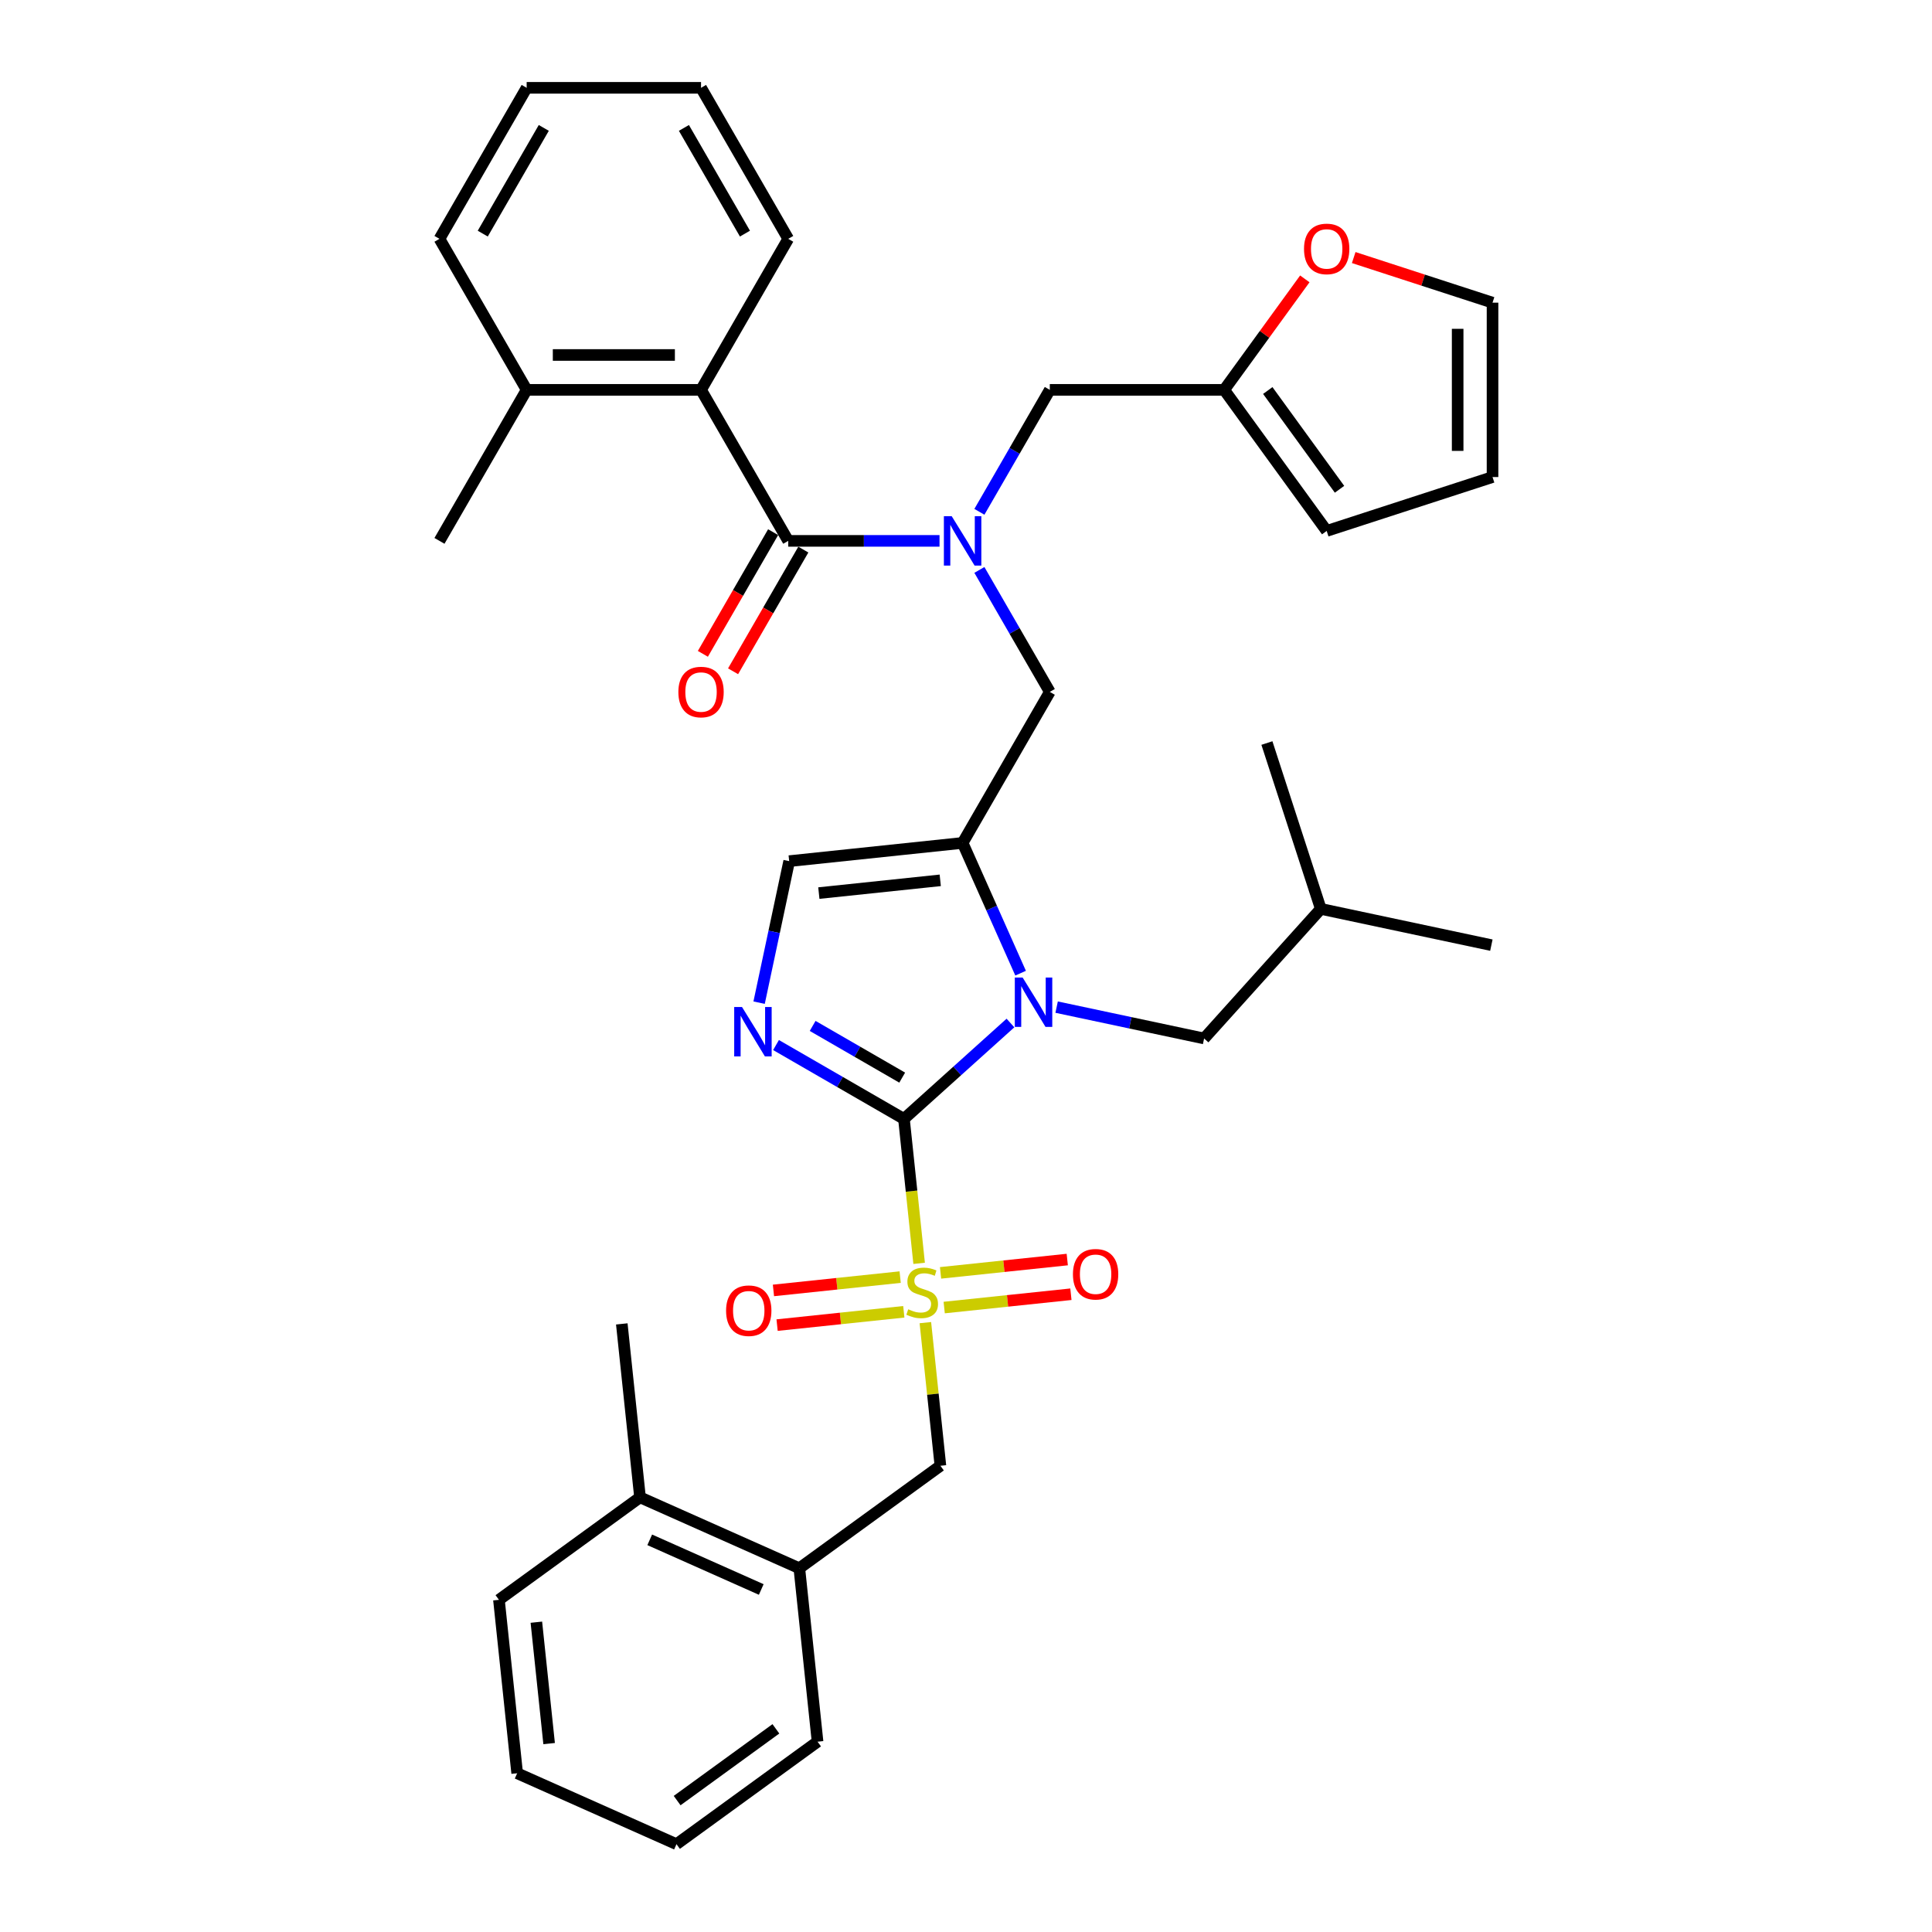 <?xml version='1.0' encoding='iso-8859-1'?>
<svg version='1.1' baseProfile='full'
              xmlns='http://www.w3.org/2000/svg'
                      xmlns:rdkit='http://www.rdkit.org/xml'
                      xmlns:xlink='http://www.w3.org/1999/xlink'
                  xml:space='preserve'
width='1000px' height='1000px' viewBox='0 0 1000 1000'>
<!-- END OF HEADER -->
<rect style='opacity:1.0;fill:#FFFFFF;stroke:none' width='1000' height='1000' x='0' y='0'> </rect>
<path class='bond-0' d='M 506.929,294.994 L 525.153,326.559' style='fill:none;fill-rule:evenodd;stroke:#0000FF;stroke-width:6px;stroke-linecap:butt;stroke-linejoin:miter;stroke-opacity:1' />
<path class='bond-0' d='M 525.153,326.559 L 543.377,358.124' style='fill:none;fill-rule:evenodd;stroke:#000000;stroke-width:6px;stroke-linecap:butt;stroke-linejoin:miter;stroke-opacity:1' />
<path class='bond-1' d='M 486.297,279.956 L 447.142,279.956' style='fill:none;fill-rule:evenodd;stroke:#0000FF;stroke-width:6px;stroke-linecap:butt;stroke-linejoin:miter;stroke-opacity:1' />
<path class='bond-1' d='M 447.142,279.956 L 407.987,279.956' style='fill:none;fill-rule:evenodd;stroke:#000000;stroke-width:6px;stroke-linecap:butt;stroke-linejoin:miter;stroke-opacity:1' />
<path class='bond-2' d='M 506.929,264.919 L 525.153,233.354' style='fill:none;fill-rule:evenodd;stroke:#0000FF;stroke-width:6px;stroke-linecap:butt;stroke-linejoin:miter;stroke-opacity:1' />
<path class='bond-2' d='M 525.153,233.354 L 543.377,201.789' style='fill:none;fill-rule:evenodd;stroke:#000000;stroke-width:6px;stroke-linecap:butt;stroke-linejoin:miter;stroke-opacity:1' />
<path class='bond-3' d='M 362.857,201.789 L 272.598,201.789' style='fill:none;fill-rule:evenodd;stroke:#000000;stroke-width:6px;stroke-linecap:butt;stroke-linejoin:miter;stroke-opacity:1' />
<path class='bond-3' d='M 349.318,183.737 L 286.137,183.737' style='fill:none;fill-rule:evenodd;stroke:#000000;stroke-width:6px;stroke-linecap:butt;stroke-linejoin:miter;stroke-opacity:1' />
<path class='bond-4' d='M 362.857,201.789 L 407.987,123.622' style='fill:none;fill-rule:evenodd;stroke:#000000;stroke-width:6px;stroke-linecap:butt;stroke-linejoin:miter;stroke-opacity:1' />
<path class='bond-5' d='M 362.857,201.789 L 407.987,279.956' style='fill:none;fill-rule:evenodd;stroke:#000000;stroke-width:6px;stroke-linecap:butt;stroke-linejoin:miter;stroke-opacity:1' />
<path class='bond-6' d='M 400.171,275.443 L 381.988,306.936' style='fill:none;fill-rule:evenodd;stroke:#000000;stroke-width:6px;stroke-linecap:butt;stroke-linejoin:miter;stroke-opacity:1' />
<path class='bond-6' d='M 381.988,306.936 L 363.806,338.429' style='fill:none;fill-rule:evenodd;stroke:#FF0000;stroke-width:6px;stroke-linecap:butt;stroke-linejoin:miter;stroke-opacity:1' />
<path class='bond-6' d='M 415.804,284.469 L 397.622,315.962' style='fill:none;fill-rule:evenodd;stroke:#000000;stroke-width:6px;stroke-linecap:butt;stroke-linejoin:miter;stroke-opacity:1' />
<path class='bond-6' d='M 397.622,315.962 L 379.439,347.455' style='fill:none;fill-rule:evenodd;stroke:#FF0000;stroke-width:6px;stroke-linecap:butt;stroke-linejoin:miter;stroke-opacity:1' />
<path class='bond-7' d='M 272.598,201.789 L 227.468,279.956' style='fill:none;fill-rule:evenodd;stroke:#000000;stroke-width:6px;stroke-linecap:butt;stroke-linejoin:miter;stroke-opacity:1' />
<path class='bond-8' d='M 272.598,201.789 L 227.468,123.622' style='fill:none;fill-rule:evenodd;stroke:#000000;stroke-width:6px;stroke-linecap:butt;stroke-linejoin:miter;stroke-opacity:1' />
<path class='bond-9' d='M 407.987,123.622 L 362.857,45.455' style='fill:none;fill-rule:evenodd;stroke:#000000;stroke-width:6px;stroke-linecap:butt;stroke-linejoin:miter;stroke-opacity:1' />
<path class='bond-9' d='M 385.584,120.923 L 353.993,66.206' style='fill:none;fill-rule:evenodd;stroke:#000000;stroke-width:6px;stroke-linecap:butt;stroke-linejoin:miter;stroke-opacity:1' />
<path class='bond-10' d='M 700.68,133.313 L 736.606,144.986' style='fill:none;fill-rule:evenodd;stroke:#FF0000;stroke-width:6px;stroke-linecap:butt;stroke-linejoin:miter;stroke-opacity:1' />
<path class='bond-10' d='M 736.606,144.986 L 772.532,156.659' style='fill:none;fill-rule:evenodd;stroke:#000000;stroke-width:6px;stroke-linecap:butt;stroke-linejoin:miter;stroke-opacity:1' />
<path class='bond-11' d='M 675.371,144.346 L 654.504,173.068' style='fill:none;fill-rule:evenodd;stroke:#FF0000;stroke-width:6px;stroke-linecap:butt;stroke-linejoin:miter;stroke-opacity:1' />
<path class='bond-11' d='M 654.504,173.068 L 633.637,201.789' style='fill:none;fill-rule:evenodd;stroke:#000000;stroke-width:6px;stroke-linecap:butt;stroke-linejoin:miter;stroke-opacity:1' />
<path class='bond-12' d='M 772.532,156.659 L 772.532,246.919' style='fill:none;fill-rule:evenodd;stroke:#000000;stroke-width:6px;stroke-linecap:butt;stroke-linejoin:miter;stroke-opacity:1' />
<path class='bond-12' d='M 754.48,170.198 L 754.48,233.38' style='fill:none;fill-rule:evenodd;stroke:#000000;stroke-width:6px;stroke-linecap:butt;stroke-linejoin:miter;stroke-opacity:1' />
<path class='bond-13' d='M 475.741,653.907 L 471.812,616.525' style='fill:none;fill-rule:evenodd;stroke:#CCCC00;stroke-width:6px;stroke-linecap:butt;stroke-linejoin:miter;stroke-opacity:1' />
<path class='bond-13' d='M 471.812,616.525 L 467.883,579.143' style='fill:none;fill-rule:evenodd;stroke:#000000;stroke-width:6px;stroke-linecap:butt;stroke-linejoin:miter;stroke-opacity:1' />
<path class='bond-14' d='M 478.966,684.595 L 482.859,721.634' style='fill:none;fill-rule:evenodd;stroke:#CCCC00;stroke-width:6px;stroke-linecap:butt;stroke-linejoin:miter;stroke-opacity:1' />
<path class='bond-14' d='M 482.859,721.634 L 486.752,758.673' style='fill:none;fill-rule:evenodd;stroke:#000000;stroke-width:6px;stroke-linecap:butt;stroke-linejoin:miter;stroke-opacity:1' />
<path class='bond-15' d='M 488.713,676.786 L 521.506,673.339' style='fill:none;fill-rule:evenodd;stroke:#CCCC00;stroke-width:6px;stroke-linecap:butt;stroke-linejoin:miter;stroke-opacity:1' />
<path class='bond-15' d='M 521.506,673.339 L 554.299,669.893' style='fill:none;fill-rule:evenodd;stroke:#FF0000;stroke-width:6px;stroke-linecap:butt;stroke-linejoin:miter;stroke-opacity:1' />
<path class='bond-15' d='M 486.826,658.833 L 519.619,655.386' style='fill:none;fill-rule:evenodd;stroke:#CCCC00;stroke-width:6px;stroke-linecap:butt;stroke-linejoin:miter;stroke-opacity:1' />
<path class='bond-15' d='M 519.619,655.386 L 552.412,651.94' style='fill:none;fill-rule:evenodd;stroke:#FF0000;stroke-width:6px;stroke-linecap:butt;stroke-linejoin:miter;stroke-opacity:1' />
<path class='bond-16' d='M 465.922,661.03 L 433.129,664.477' style='fill:none;fill-rule:evenodd;stroke:#CCCC00;stroke-width:6px;stroke-linecap:butt;stroke-linejoin:miter;stroke-opacity:1' />
<path class='bond-16' d='M 433.129,664.477 L 400.336,667.923' style='fill:none;fill-rule:evenodd;stroke:#FF0000;stroke-width:6px;stroke-linecap:butt;stroke-linejoin:miter;stroke-opacity:1' />
<path class='bond-16' d='M 467.809,678.983 L 435.016,682.43' style='fill:none;fill-rule:evenodd;stroke:#CCCC00;stroke-width:6px;stroke-linecap:butt;stroke-linejoin:miter;stroke-opacity:1' />
<path class='bond-16' d='M 435.016,682.43 L 402.223,685.877' style='fill:none;fill-rule:evenodd;stroke:#FF0000;stroke-width:6px;stroke-linecap:butt;stroke-linejoin:miter;stroke-opacity:1' />
<path class='bond-17' d='M 486.752,758.673 L 413.731,811.727' style='fill:none;fill-rule:evenodd;stroke:#000000;stroke-width:6px;stroke-linecap:butt;stroke-linejoin:miter;stroke-opacity:1' />
<path class='bond-18' d='M 413.731,811.727 L 331.274,775.015' style='fill:none;fill-rule:evenodd;stroke:#000000;stroke-width:6px;stroke-linecap:butt;stroke-linejoin:miter;stroke-opacity:1' />
<path class='bond-18' d='M 394.02,822.711 L 336.3,797.013' style='fill:none;fill-rule:evenodd;stroke:#000000;stroke-width:6px;stroke-linecap:butt;stroke-linejoin:miter;stroke-opacity:1' />
<path class='bond-19' d='M 413.731,811.727 L 423.165,901.492' style='fill:none;fill-rule:evenodd;stroke:#000000;stroke-width:6px;stroke-linecap:butt;stroke-linejoin:miter;stroke-opacity:1' />
<path class='bond-20' d='M 331.274,775.015 L 321.84,685.25' style='fill:none;fill-rule:evenodd;stroke:#000000;stroke-width:6px;stroke-linecap:butt;stroke-linejoin:miter;stroke-opacity:1' />
<path class='bond-21' d='M 331.274,775.015 L 258.253,828.068' style='fill:none;fill-rule:evenodd;stroke:#000000;stroke-width:6px;stroke-linecap:butt;stroke-linejoin:miter;stroke-opacity:1' />
<path class='bond-22' d='M 528.264,503.71 L 513.256,470' style='fill:none;fill-rule:evenodd;stroke:#0000FF;stroke-width:6px;stroke-linecap:butt;stroke-linejoin:miter;stroke-opacity:1' />
<path class='bond-22' d='M 513.256,470 L 498.247,436.291' style='fill:none;fill-rule:evenodd;stroke:#000000;stroke-width:6px;stroke-linecap:butt;stroke-linejoin:miter;stroke-opacity:1' />
<path class='bond-23' d='M 523.009,529.507 L 495.446,554.325' style='fill:none;fill-rule:evenodd;stroke:#0000FF;stroke-width:6px;stroke-linecap:butt;stroke-linejoin:miter;stroke-opacity:1' />
<path class='bond-23' d='M 495.446,554.325 L 467.883,579.143' style='fill:none;fill-rule:evenodd;stroke:#000000;stroke-width:6px;stroke-linecap:butt;stroke-linejoin:miter;stroke-opacity:1' />
<path class='bond-24' d='M 546.909,521.287 L 585.078,529.4' style='fill:none;fill-rule:evenodd;stroke:#0000FF;stroke-width:6px;stroke-linecap:butt;stroke-linejoin:miter;stroke-opacity:1' />
<path class='bond-24' d='M 585.078,529.4 L 623.246,537.513' style='fill:none;fill-rule:evenodd;stroke:#000000;stroke-width:6px;stroke-linecap:butt;stroke-linejoin:miter;stroke-opacity:1' />
<path class='bond-25' d='M 498.247,436.291 L 408.482,445.726' style='fill:none;fill-rule:evenodd;stroke:#000000;stroke-width:6px;stroke-linecap:butt;stroke-linejoin:miter;stroke-opacity:1' />
<path class='bond-25' d='M 486.669,455.659 L 423.833,462.263' style='fill:none;fill-rule:evenodd;stroke:#000000;stroke-width:6px;stroke-linecap:butt;stroke-linejoin:miter;stroke-opacity:1' />
<path class='bond-26' d='M 498.247,436.291 L 543.377,358.124' style='fill:none;fill-rule:evenodd;stroke:#000000;stroke-width:6px;stroke-linecap:butt;stroke-linejoin:miter;stroke-opacity:1' />
<path class='bond-27' d='M 408.482,445.726 L 400.697,482.351' style='fill:none;fill-rule:evenodd;stroke:#000000;stroke-width:6px;stroke-linecap:butt;stroke-linejoin:miter;stroke-opacity:1' />
<path class='bond-27' d='M 400.697,482.351 L 392.912,518.976' style='fill:none;fill-rule:evenodd;stroke:#0000FF;stroke-width:6px;stroke-linecap:butt;stroke-linejoin:miter;stroke-opacity:1' />
<path class='bond-28' d='M 401.666,540.912 L 434.775,560.028' style='fill:none;fill-rule:evenodd;stroke:#0000FF;stroke-width:6px;stroke-linecap:butt;stroke-linejoin:miter;stroke-opacity:1' />
<path class='bond-28' d='M 434.775,560.028 L 467.883,579.143' style='fill:none;fill-rule:evenodd;stroke:#000000;stroke-width:6px;stroke-linecap:butt;stroke-linejoin:miter;stroke-opacity:1' />
<path class='bond-28' d='M 420.625,531.014 L 443.8,544.394' style='fill:none;fill-rule:evenodd;stroke:#0000FF;stroke-width:6px;stroke-linecap:butt;stroke-linejoin:miter;stroke-opacity:1' />
<path class='bond-28' d='M 443.8,544.394 L 466.976,557.775' style='fill:none;fill-rule:evenodd;stroke:#000000;stroke-width:6px;stroke-linecap:butt;stroke-linejoin:miter;stroke-opacity:1' />
<path class='bond-29' d='M 623.246,537.513 L 683.642,470.437' style='fill:none;fill-rule:evenodd;stroke:#000000;stroke-width:6px;stroke-linecap:butt;stroke-linejoin:miter;stroke-opacity:1' />
<path class='bond-30' d='M 683.642,470.437 L 771.929,489.203' style='fill:none;fill-rule:evenodd;stroke:#000000;stroke-width:6px;stroke-linecap:butt;stroke-linejoin:miter;stroke-opacity:1' />
<path class='bond-31' d='M 683.642,470.437 L 655.75,384.595' style='fill:none;fill-rule:evenodd;stroke:#000000;stroke-width:6px;stroke-linecap:butt;stroke-linejoin:miter;stroke-opacity:1' />
<path class='bond-32' d='M 258.253,828.068 L 267.687,917.833' style='fill:none;fill-rule:evenodd;stroke:#000000;stroke-width:6px;stroke-linecap:butt;stroke-linejoin:miter;stroke-opacity:1' />
<path class='bond-32' d='M 277.621,839.646 L 284.225,902.482' style='fill:none;fill-rule:evenodd;stroke:#000000;stroke-width:6px;stroke-linecap:butt;stroke-linejoin:miter;stroke-opacity:1' />
<path class='bond-33' d='M 423.165,901.492 L 350.144,954.545' style='fill:none;fill-rule:evenodd;stroke:#000000;stroke-width:6px;stroke-linecap:butt;stroke-linejoin:miter;stroke-opacity:1' />
<path class='bond-33' d='M 401.601,894.846 L 350.486,931.983' style='fill:none;fill-rule:evenodd;stroke:#000000;stroke-width:6px;stroke-linecap:butt;stroke-linejoin:miter;stroke-opacity:1' />
<path class='bond-34' d='M 267.687,917.833 L 350.144,954.545' style='fill:none;fill-rule:evenodd;stroke:#000000;stroke-width:6px;stroke-linecap:butt;stroke-linejoin:miter;stroke-opacity:1' />
<path class='bond-35' d='M 772.532,246.919 L 686.69,274.811' style='fill:none;fill-rule:evenodd;stroke:#000000;stroke-width:6px;stroke-linecap:butt;stroke-linejoin:miter;stroke-opacity:1' />
<path class='bond-36' d='M 686.69,274.811 L 633.637,201.789' style='fill:none;fill-rule:evenodd;stroke:#000000;stroke-width:6px;stroke-linecap:butt;stroke-linejoin:miter;stroke-opacity:1' />
<path class='bond-36' d='M 693.336,253.247 L 656.199,202.132' style='fill:none;fill-rule:evenodd;stroke:#000000;stroke-width:6px;stroke-linecap:butt;stroke-linejoin:miter;stroke-opacity:1' />
<path class='bond-37' d='M 633.637,201.789 L 543.377,201.789' style='fill:none;fill-rule:evenodd;stroke:#000000;stroke-width:6px;stroke-linecap:butt;stroke-linejoin:miter;stroke-opacity:1' />
<path class='bond-38' d='M 227.468,123.622 L 272.598,45.455' style='fill:none;fill-rule:evenodd;stroke:#000000;stroke-width:6px;stroke-linecap:butt;stroke-linejoin:miter;stroke-opacity:1' />
<path class='bond-38' d='M 249.871,120.923 L 281.462,66.206' style='fill:none;fill-rule:evenodd;stroke:#000000;stroke-width:6px;stroke-linecap:butt;stroke-linejoin:miter;stroke-opacity:1' />
<path class='bond-39' d='M 362.857,45.455 L 272.598,45.455' style='fill:none;fill-rule:evenodd;stroke:#000000;stroke-width:6px;stroke-linecap:butt;stroke-linejoin:miter;stroke-opacity:1' />
<path  class='atom-0' d='M 492.597 267.176
L 500.973 280.714
Q 501.803 282.05, 503.139 284.469
Q 504.475 286.888, 504.547 287.033
L 504.547 267.176
L 507.941 267.176
L 507.941 292.737
L 504.439 292.737
L 495.449 277.934
Q 494.402 276.201, 493.283 274.216
Q 492.2 272.23, 491.875 271.616
L 491.875 292.737
L 488.553 292.737
L 488.553 267.176
L 492.597 267.176
' fill='#0000FF'/>
<path  class='atom-3' d='M 351.124 358.196
Q 351.124 352.058, 354.156 348.628
Q 357.189 345.198, 362.857 345.198
Q 368.526 345.198, 371.558 348.628
Q 374.591 352.058, 374.591 358.196
Q 374.591 364.406, 371.522 367.944
Q 368.454 371.446, 362.857 371.446
Q 357.225 371.446, 354.156 367.944
Q 351.124 364.442, 351.124 358.196
M 362.857 368.558
Q 366.757 368.558, 368.851 365.958
Q 370.981 363.323, 370.981 358.196
Q 370.981 353.177, 368.851 350.65
Q 366.757 348.087, 362.857 348.087
Q 358.958 348.087, 356.828 350.614
Q 354.734 353.141, 354.734 358.196
Q 354.734 363.359, 356.828 365.958
Q 358.958 368.558, 362.857 368.558
' fill='#FF0000'/>
<path  class='atom-6' d='M 674.956 128.84
Q 674.956 122.702, 677.989 119.272
Q 681.022 115.842, 686.69 115.842
Q 692.358 115.842, 695.391 119.272
Q 698.424 122.702, 698.424 128.84
Q 698.424 135.049, 695.355 138.588
Q 692.286 142.09, 686.69 142.09
Q 681.058 142.09, 677.989 138.588
Q 674.956 135.086, 674.956 128.84
M 686.69 139.201
Q 690.589 139.201, 692.683 136.602
Q 694.813 133.966, 694.813 128.84
Q 694.813 123.821, 692.683 121.294
Q 690.589 118.73, 686.69 118.73
Q 682.791 118.73, 680.661 121.258
Q 678.567 123.785, 678.567 128.84
Q 678.567 134.002, 680.661 136.602
Q 682.791 139.201, 686.69 139.201
' fill='#FF0000'/>
<path  class='atom-8' d='M 470.097 677.681
Q 470.386 677.79, 471.577 678.295
Q 472.769 678.801, 474.068 679.126
Q 475.404 679.414, 476.704 679.414
Q 479.123 679.414, 480.531 678.259
Q 481.939 677.068, 481.939 675.01
Q 481.939 673.602, 481.217 672.735
Q 480.531 671.869, 479.448 671.399
Q 478.365 670.93, 476.559 670.388
Q 474.285 669.702, 472.913 669.053
Q 471.577 668.403, 470.602 667.031
Q 469.664 665.659, 469.664 663.348
Q 469.664 660.135, 471.83 658.149
Q 474.032 656.163, 478.365 656.163
Q 481.325 656.163, 484.683 657.571
L 483.852 660.351
Q 480.784 659.088, 478.473 659.088
Q 475.982 659.088, 474.61 660.135
Q 473.238 661.146, 473.274 662.915
Q 473.274 664.287, 473.96 665.117
Q 474.682 665.948, 475.693 666.417
Q 476.74 666.886, 478.473 667.428
Q 480.784 668.15, 482.156 668.872
Q 483.528 669.594, 484.502 671.074
Q 485.513 672.518, 485.513 675.01
Q 485.513 678.548, 483.13 680.461
Q 480.784 682.339, 476.848 682.339
Q 474.574 682.339, 472.841 681.833
Q 471.144 681.364, 469.122 680.534
L 470.097 677.681
' fill='#CCCC00'/>
<path  class='atom-10' d='M 555.349 659.546
Q 555.349 653.408, 558.382 649.978
Q 561.415 646.548, 567.083 646.548
Q 572.751 646.548, 575.784 649.978
Q 578.817 653.408, 578.817 659.546
Q 578.817 665.755, 575.748 669.294
Q 572.679 672.796, 567.083 672.796
Q 561.451 672.796, 558.382 669.294
Q 555.349 665.792, 555.349 659.546
M 567.083 669.907
Q 570.982 669.907, 573.076 667.308
Q 575.206 664.672, 575.206 659.546
Q 575.206 654.527, 573.076 652
Q 570.982 649.436, 567.083 649.436
Q 563.184 649.436, 561.054 651.964
Q 558.96 654.491, 558.96 659.546
Q 558.96 664.708, 561.054 667.308
Q 563.184 669.907, 567.083 669.907
' fill='#FF0000'/>
<path  class='atom-11' d='M 375.819 678.415
Q 375.819 672.277, 378.851 668.847
Q 381.884 665.418, 387.552 665.418
Q 393.221 665.418, 396.253 668.847
Q 399.286 672.277, 399.286 678.415
Q 399.286 684.625, 396.217 688.163
Q 393.148 691.665, 387.552 691.665
Q 381.92 691.665, 378.851 688.163
Q 375.819 684.661, 375.819 678.415
M 387.552 688.777
Q 391.452 688.777, 393.546 686.177
Q 395.676 683.542, 395.676 678.415
Q 395.676 673.397, 393.546 670.869
Q 391.452 668.306, 387.552 668.306
Q 383.653 668.306, 381.523 670.833
Q 379.429 673.36, 379.429 678.415
Q 379.429 683.578, 381.523 686.177
Q 383.653 688.777, 387.552 688.777
' fill='#FF0000'/>
<path  class='atom-14' d='M 529.309 505.966
L 537.685 519.505
Q 538.515 520.841, 539.851 523.26
Q 541.187 525.679, 541.259 525.824
L 541.259 505.966
L 544.653 505.966
L 544.653 531.528
L 541.151 531.528
L 532.161 516.725
Q 531.114 514.992, 529.995 513.007
Q 528.912 511.021, 528.587 510.407
L 528.587 531.528
L 525.265 531.528
L 525.265 505.966
L 529.309 505.966
' fill='#0000FF'/>
<path  class='atom-17' d='M 384.065 521.232
L 392.442 534.771
Q 393.272 536.107, 394.608 538.526
Q 395.944 540.945, 396.016 541.089
L 396.016 521.232
L 399.41 521.232
L 399.41 546.794
L 395.908 546.794
L 386.918 531.991
Q 385.871 530.258, 384.751 528.272
Q 383.668 526.287, 383.343 525.673
L 383.343 546.794
L 380.022 546.794
L 380.022 521.232
L 384.065 521.232
' fill='#0000FF'/>
</svg>
